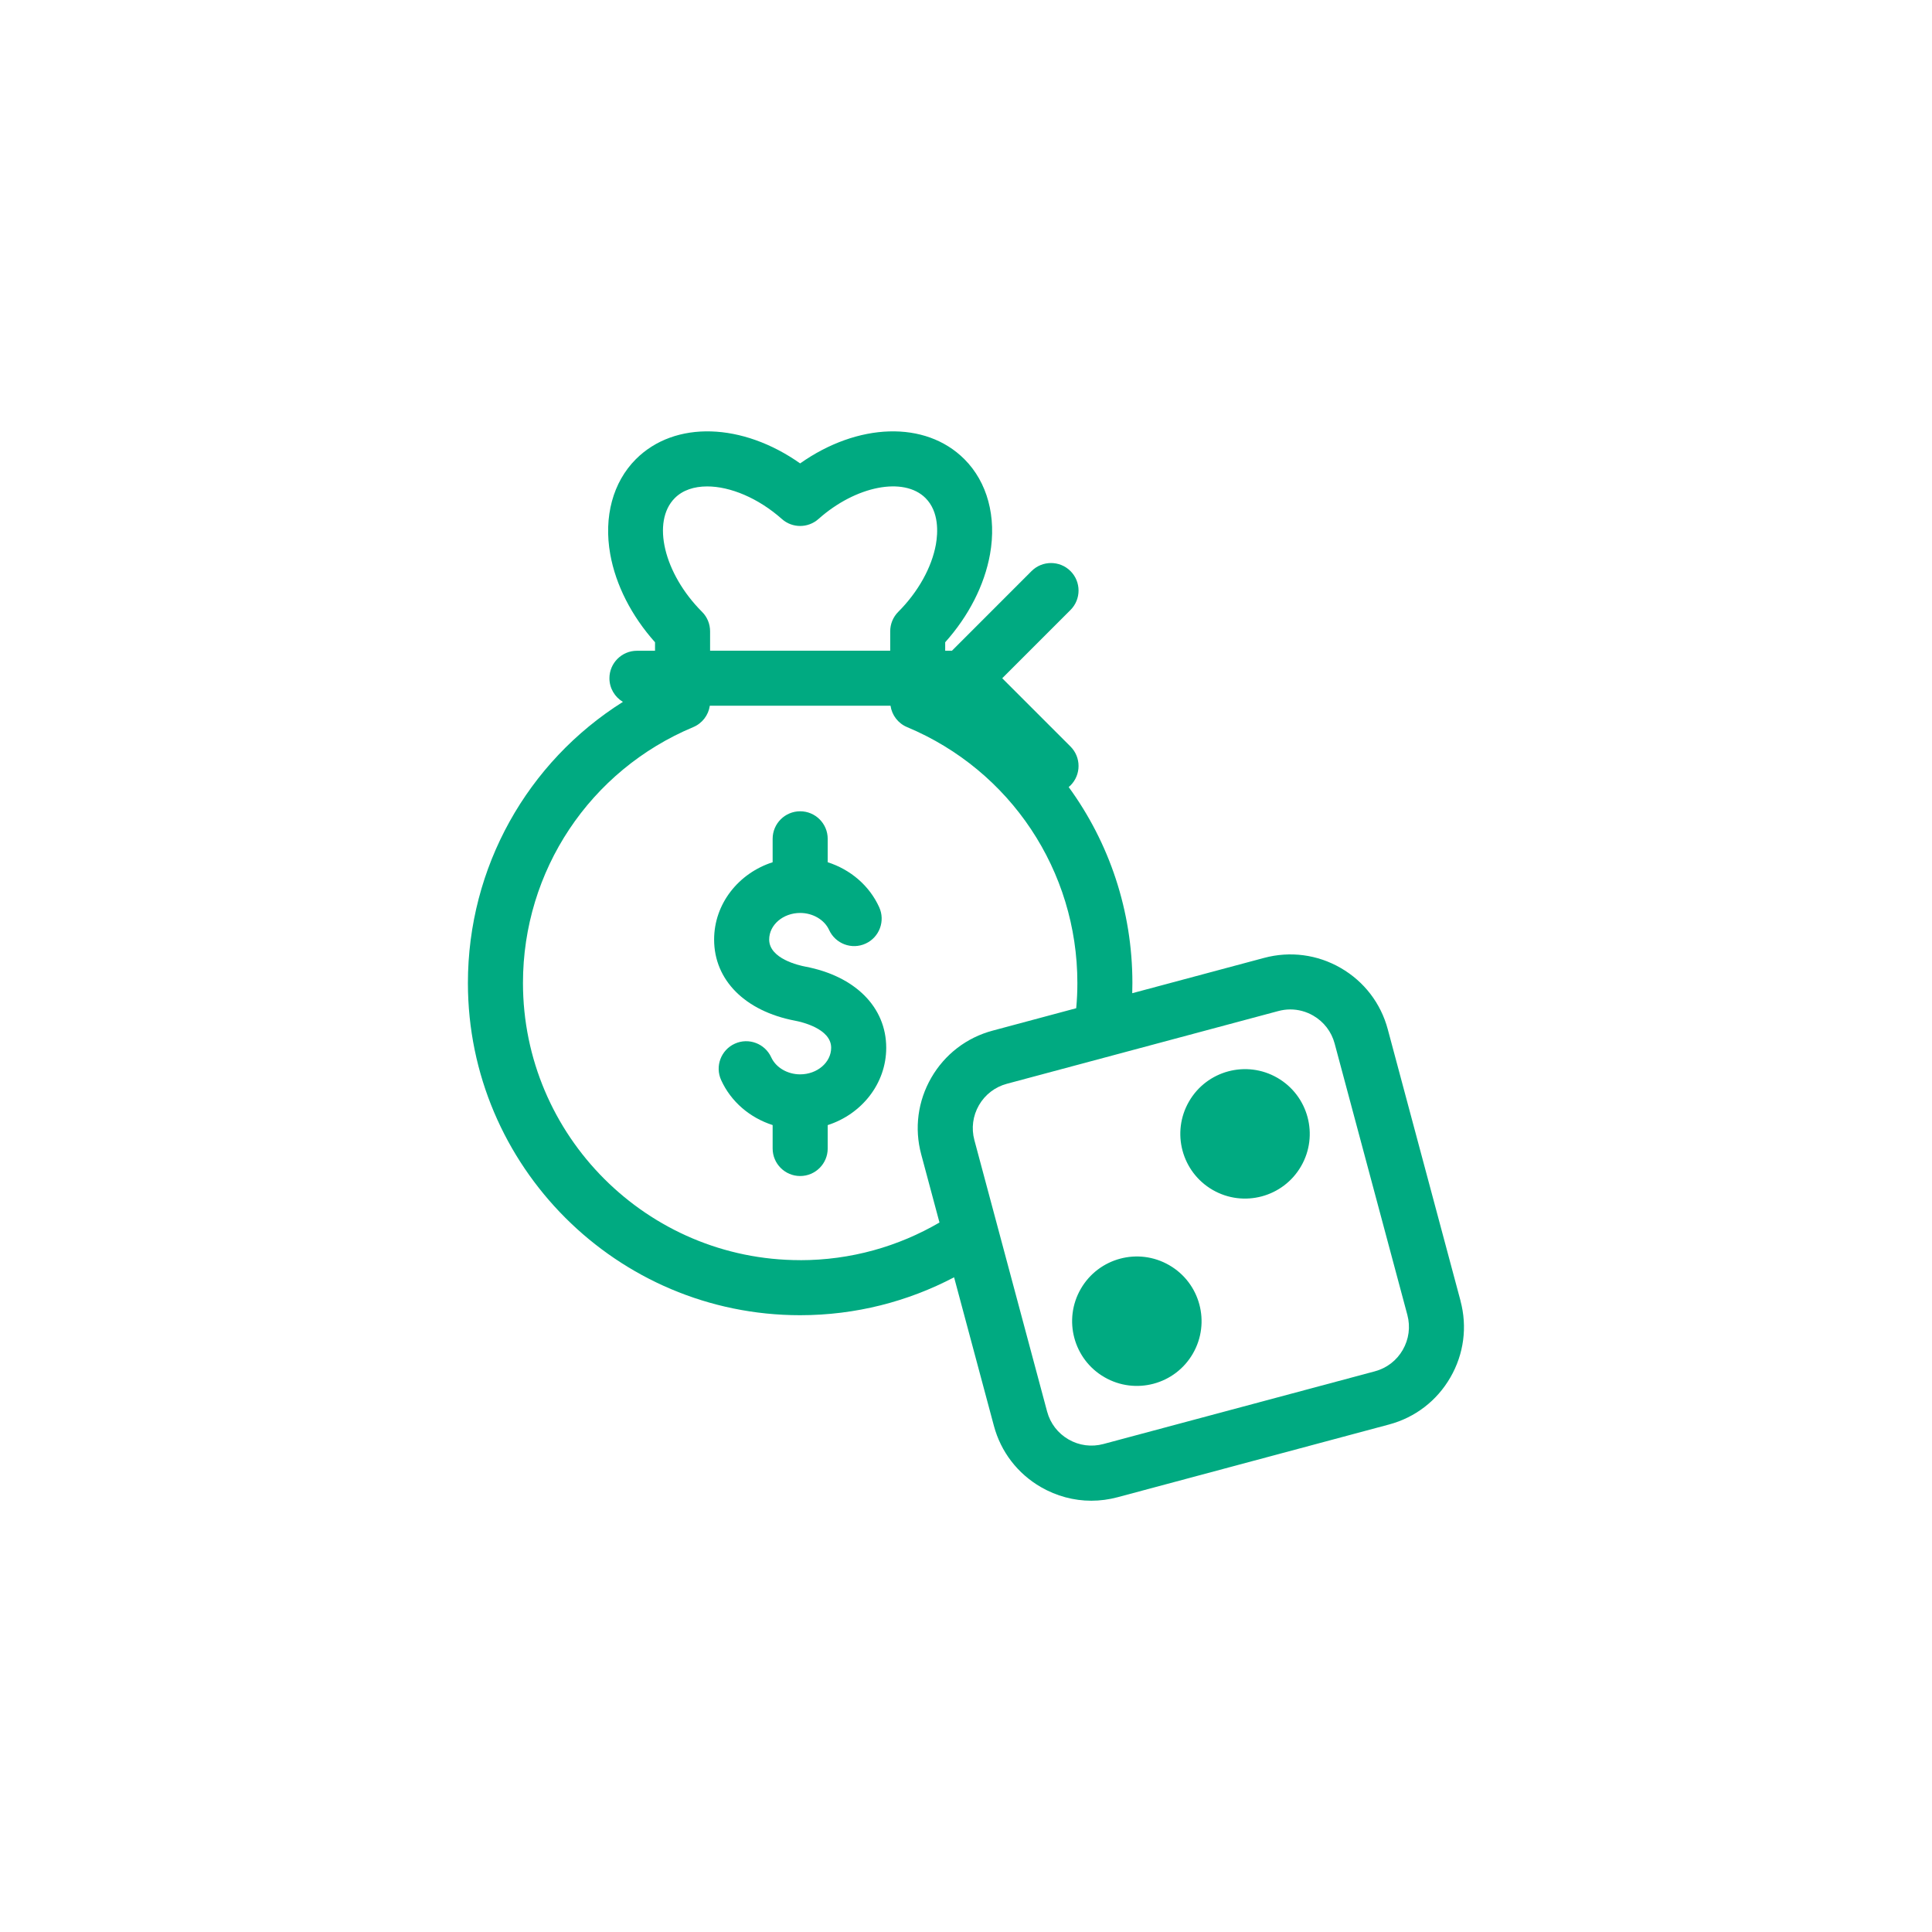 <?xml version="1.0" encoding="UTF-8"?>
<svg xmlns="http://www.w3.org/2000/svg" width="48" height="48" viewBox="0 0 48 48" fill="none">
  <g filter="url(#filter0_d_4239_3083)">
    <rect x="4" y="4" width="40" height="40" rx="5.333" fill="white"></rect>
    <path d="M20.007 24.015C19.858 23.987 19.11 23.821 19.11 23.342C19.11 22.978 19.456 22.682 19.881 22.682C20.195 22.682 20.484 22.852 20.599 23.105C20.756 23.448 21.161 23.601 21.504 23.444C21.848 23.288 22 22.882 21.843 22.539C21.599 22.001 21.128 21.603 20.564 21.422V20.84C20.564 20.462 20.257 20.156 19.88 20.156C19.503 20.156 19.196 20.462 19.196 20.84V21.422C18.352 21.693 17.742 22.451 17.742 23.343C17.742 24.351 18.512 25.123 19.753 25.359C19.902 25.387 20.65 25.553 20.65 26.031C20.65 26.395 20.304 26.692 19.879 26.692C19.564 26.692 19.276 26.522 19.161 26.269C19.004 25.926 18.599 25.774 18.256 25.93C17.912 26.087 17.76 26.492 17.917 26.835C18.161 27.373 18.632 27.771 19.196 27.952V28.534C19.196 28.912 19.503 29.218 19.88 29.218C20.257 29.218 20.564 28.912 20.564 28.534V27.953C21.408 27.681 22.018 26.923 22.018 26.032C22.018 25.023 21.248 24.251 20.007 24.015V24.015Z" fill="#00AA81"></path>
    <path d="M36.286 32.317L34.479 25.573C34.306 24.925 33.89 24.384 33.31 24.049C32.729 23.714 32.053 23.625 31.405 23.799L28.13 24.676C28.133 24.592 28.134 24.507 28.134 24.422C28.134 22.629 27.56 20.937 26.551 19.554C26.567 19.541 26.582 19.528 26.596 19.514C26.863 19.247 26.863 18.814 26.596 18.547L24.9 16.851L26.596 15.155C26.863 14.889 26.863 14.455 26.596 14.188C26.329 13.922 25.896 13.922 25.629 14.188L23.65 16.168H23.483V15.957C24.067 15.304 24.46 14.536 24.597 13.768C24.763 12.839 24.531 11.979 23.96 11.408C22.989 10.437 21.307 10.505 19.879 11.513C18.451 10.505 16.77 10.437 15.798 11.408C15.228 11.979 14.995 12.839 15.161 13.768C15.298 14.536 15.691 15.304 16.274 15.957V16.168H15.825C15.448 16.168 15.141 16.474 15.141 16.851C15.141 17.101 15.276 17.319 15.476 17.438C13.101 18.933 11.625 21.548 11.625 24.422C11.625 28.973 15.328 32.676 19.879 32.676C21.259 32.676 22.56 32.335 23.704 31.734L24.693 35.424C24.866 36.071 25.282 36.612 25.862 36.947C26.249 37.17 26.678 37.285 27.113 37.285C27.331 37.285 27.55 37.256 27.767 37.198L34.511 35.391C35.158 35.218 35.7 34.802 36.034 34.222C36.37 33.642 36.459 32.965 36.285 32.318L36.286 32.317ZM17.442 15.201C16.493 14.251 16.183 12.957 16.766 12.374C16.961 12.178 17.244 12.085 17.57 12.085C18.138 12.085 18.835 12.37 19.426 12.895C19.684 13.125 20.075 13.125 20.334 12.895C21.262 12.069 22.455 11.836 22.994 12.374C23.336 12.716 23.302 13.243 23.252 13.527C23.149 14.099 22.809 14.709 22.317 15.201C22.189 15.329 22.117 15.503 22.117 15.684V16.167H17.642V15.684C17.642 15.503 17.571 15.329 17.442 15.201ZM19.88 31.308C16.082 31.308 12.993 28.218 12.993 24.421C12.993 21.636 14.653 19.141 17.223 18.065C17.446 17.972 17.601 17.769 17.635 17.534H22.125C22.159 17.769 22.313 17.972 22.537 18.065C25.107 19.141 26.767 21.636 26.767 24.421C26.767 24.633 26.758 24.842 26.738 25.049L24.661 25.606C24.014 25.779 23.473 26.195 23.138 26.775C22.803 27.356 22.713 28.032 22.887 28.679L23.341 30.373C22.323 30.967 21.142 31.309 19.88 31.309L19.88 31.308ZM34.851 33.538C34.699 33.802 34.453 33.991 34.158 34.07L27.414 35.876C27.119 35.955 26.811 35.915 26.547 35.762C26.283 35.61 26.094 35.364 26.015 35.069L24.208 28.325C24.129 28.03 24.17 27.722 24.322 27.458C24.475 27.194 24.721 27.005 25.016 26.926L31.76 25.119C31.858 25.093 31.958 25.079 32.057 25.079C32.255 25.079 32.45 25.131 32.627 25.233C32.891 25.386 33.08 25.632 33.159 25.927L34.966 32.671C35.044 32.965 35.004 33.273 34.851 33.538Z" fill="#00AA81"></path>
    <path d="M31.736 26.778C30.967 26.334 29.983 26.598 29.54 27.367C29.096 28.136 29.36 29.119 30.128 29.563C30.897 30.007 31.881 29.743 32.325 28.974C32.769 28.206 32.505 27.222 31.736 26.778Z" fill="#00AA81"></path>
    <path d="M29.049 31.433C28.28 30.988 27.296 31.252 26.852 32.021C26.408 32.79 26.672 33.774 27.441 34.217C28.21 34.661 29.194 34.398 29.637 33.629C30.081 32.86 29.818 31.876 29.049 31.433Z" fill="#00AA81"></path>
  </g>
  <defs>
    <filter id="filter0_d_4239_3083" x="0" y="0" width="48" height="48" filterUnits="userSpaceOnUse" color-interpolation-filters="sRGB">
      <feFlood flood-opacity="0" result="BackgroundImageFix"></feFlood>
      <feColorMatrix in="SourceAlpha" type="matrix" values="0 0 0 0 0 0 0 0 0 0 0 0 0 0 0 0 0 0 127 0" result="hardAlpha"></feColorMatrix>
      <feOffset></feOffset>
      <feGaussianBlur stdDeviation="2"></feGaussianBlur>
      <feComposite in2="hardAlpha" operator="out"></feComposite>
      <feColorMatrix type="matrix" values="0 0 0 0 0 0 0 0 0 0 0 0 0 0 0 0 0 0 0.25 0"></feColorMatrix>
      <feBlend mode="normal" in2="BackgroundImageFix" result="effect1_dropShadow_4239_3083"></feBlend>
      <feBlend mode="normal" in="SourceGraphic" in2="effect1_dropShadow_4239_3083" result="shape"></feBlend>
    </filter>
  </defs>
</svg>
